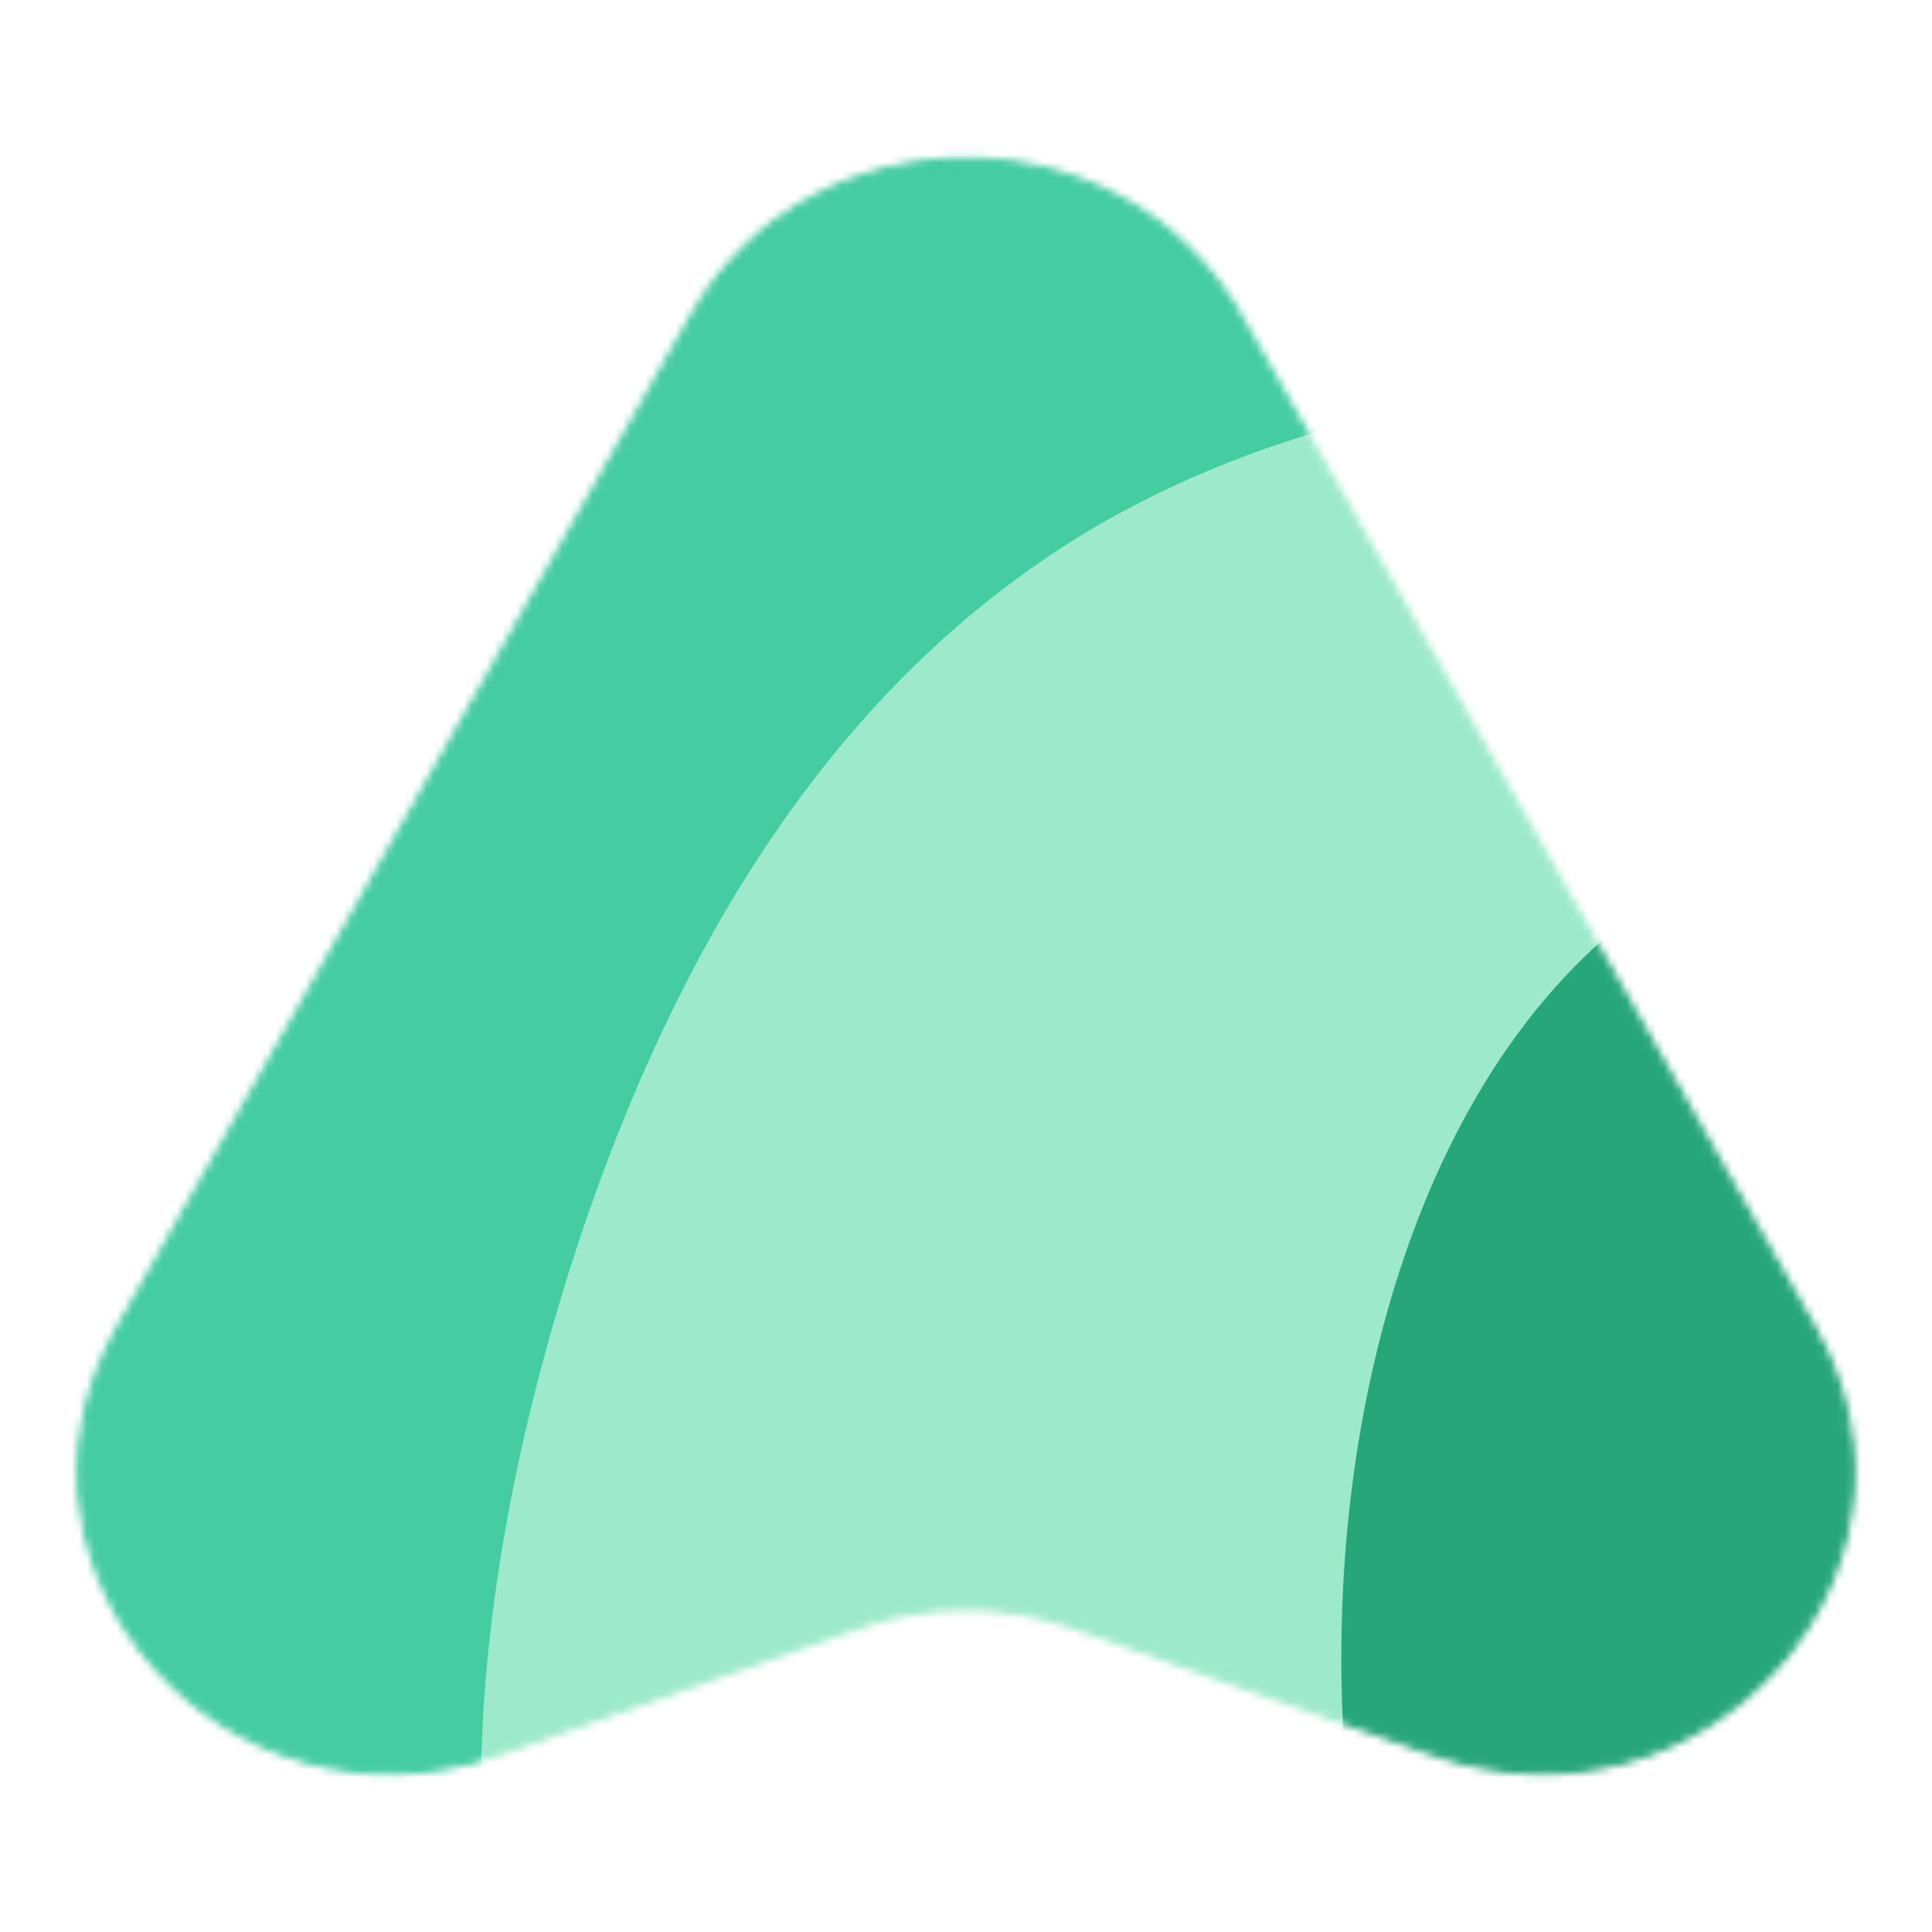 <svg width="256" height="256" viewBox="0 0 256 256" fill="none" xmlns="http://www.w3.org/2000/svg">
<mask id="mask0_4403_64148" style="mask-type:alpha" maskUnits="userSpaceOnUse" x="10" y="20" width="236" height="216">
<path d="M164.101 41.943L240.159 176.066C258.333 208.105 225.531 244.695 189.913 232.133L142.154 215.292C133.016 212.069 122.983 212.069 113.844 215.292L66.086 232.133C30.467 244.695 -2.331 208.105 15.839 176.066L91.908 41.943C107.492 14.463 148.517 14.463 164.101 41.943Z" fill="#D9D9D9" stroke="black"/>
</mask>
<g mask="url(#mask0_4403_64148)">
<path opacity="0.75" d="M339.521 27.981C389.212 89.485 410.511 207.332 386.427 293.352C362.66 379.801 293.232 434.425 227.484 465.392C162.066 495.928 100.029 502.81 46.637 472.273C-6.758 441.306 -51.818 372.92 -73.729 283.891C-95.952 194.859 -95.025 85.614 -56.446 27.55C-17.867 -30.513 58.366 -37.395 135.215 -38.255C212.363 -38.685 290.138 -33.524 339.521 27.981Z" fill="#07BA81"/>
<path opacity="0.75" d="M206.514 349.219C162.127 358.839 106.391 337.764 81.381 301.224C56.083 264.719 61.655 212.581 75.265 168.932C88.916 125.565 110.729 90.525 144.138 70.404C177.721 50.401 223.023 45.154 267.451 57.958C311.992 70.597 355.495 101.169 363.523 137.768C371.552 174.366 344.126 216.992 314.027 258.291C283.641 299.634 250.767 339.769 206.514 349.219Z" fill="#BAF3DB"/>
<path opacity="0.75" d="M495.523 176.121C523.607 213.292 525.766 273.97 499.656 312.607C473.721 351.5 419.301 368.31 370.031 374.076C321.008 379.678 276.929 374.194 242.914 351.643C208.951 328.88 184.856 289.003 179.15 242.332C173.24 195.618 185.678 142.318 218.901 119.422C252.125 96.527 306.134 104.037 359.916 114.579C413.884 125.377 467.666 138.996 495.523 176.121Z" fill="#008F60"/>
</g>
</svg>
